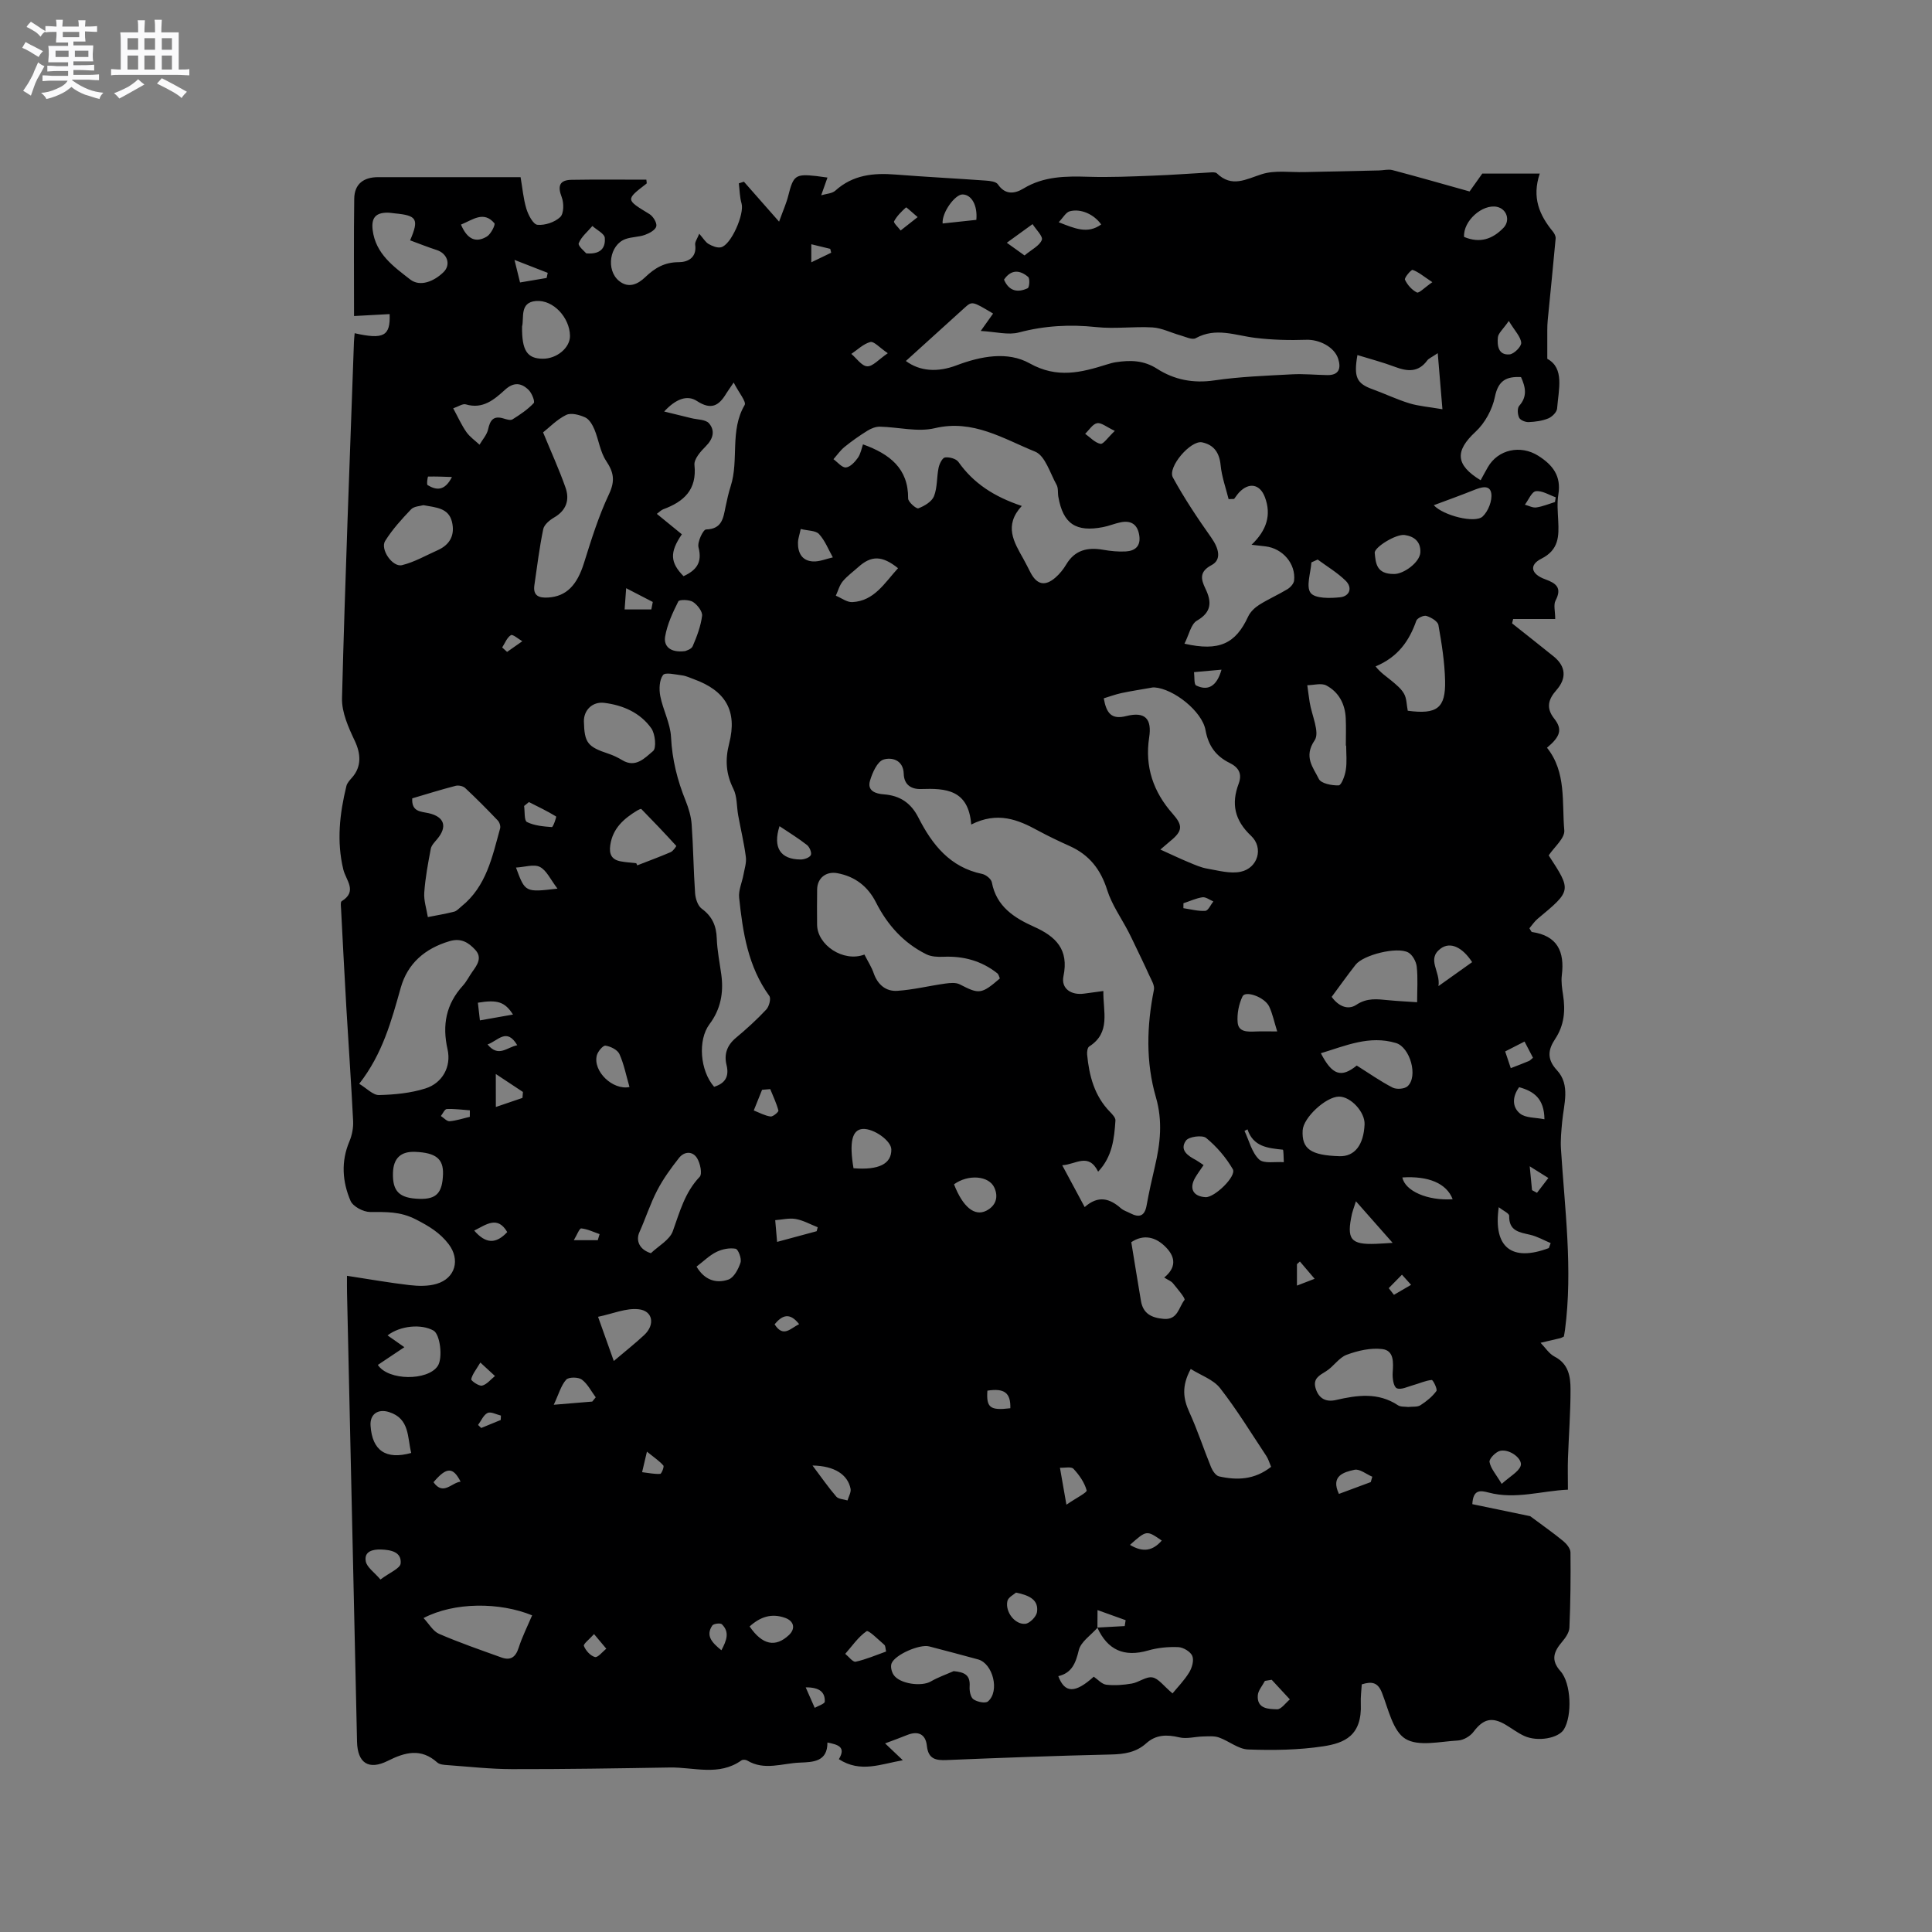 <svg enable-background="new 0 0 400 400" viewBox="0 0 400 400" xmlns="http://www.w3.org/2000/svg"><rect x="0" y="0" width="400" height="400" fill="#808080" stroke="none"/><path d="m6.8 9.5c.6.3 1.3.7 2.1 1.1-.4.4-.7.8-.9 1.2-.7-.4-1.3-.8-1.8-1.1s-1.1-.6-1.6-.8c.2-.4.5-.8.7-1.2.4.2.8.5 1.5.8zm.9 6.9c-.3.6-.5 1.1-.7 1.7s-.4 1.1-.6 1.7c-.6-.4-1.1-.7-1.6-1 .7-1 1.2-1.8 1.5-2.4.3-.5.6-1.1.8-1.7.3-.6.5-1.2.8-1.8.3.3.8.6 1.3.8-.7 1.3-1.2 2.2-1.5 2.7zm.1-11c.4.3 1 .7 1.7 1.1-.5.2-.8.6-1.1 1.1-.5-.6-1-1-1.4-1.2s-.9-.6-1.5-.8c.2-.4.5-.7.9-1.1.5.3.9.6 1.4.9zm10.5 13.1c1 .4 2 .6 3.1.7-.4.4-.7.8-.8 1.3-.9-.2-1.9-.6-3-.9-1-.4-2-.9-2.8-1.6-.5.4-1.1.9-1.9 1.3s-1.9.9-3.3 1.2c-.1-.3-.5-.8-1.1-1.3 1 0 2.1-.3 3.2-.8 1.2-.5 1.9-1 2.3-1.7h-3.2c-.4 0-1 0-2 .1v-1.2c1 0 1.7.1 2 .1h3.3v-1h-2.3c-.2 0-.9 0-2 .1v-1.2c1.2 0 1.9.1 2 .1h2.3v-.8h-4.1c0-.7.1-1.2.1-1.6 0-.5 0-1.1-.1-1.8h4.1v-.7h-2.5c0-.6.1-1.1.1-1.6v-.6h-.5c-.4 0-1 0-1.8.1v-1.3c1.2 0 1.9.1 2.1.1h.2c0-.3 0-.8-.1-1.4h1.4c0 .6-.1 1-.1 1.4h3.4c0-.4 0-.8-.1-1.3h1.5c0 .4-.1.9-.1 1.3.7 0 1.5 0 2.5-.1v1.2c-1 0-1.8-.1-2.5-.1v.6c0 .3 0 .8.1 1.5h-2.5v.8h4.1c0 .7-.1 1.3-.1 1.8s0 1 .1 1.5h-4.1v.8h1.4c.8 0 1.8 0 2.9-.1v1.2c-1 0-1.9-.1-2.8-.1h-1.5v1h3.2c.3 0 1 0 2.1-.1v1.2c-1.1 0-1.8-.1-2.1-.1h-3.4l-.1.1c1.4 1 2.4 1.5 3.4 1.9zm-4.1-6.7v-1.3h-2.7v1.3zm2.2-4.1v-1.1h-3.4v1.1zm1.9 4.1v-1.3h-2.8v1.3z" fill="#fafafb"/><path d="m37 6.7v2.3 5.4c1 0 1.8 0 2.2-.1v1.3c-.6 0-1.5-.1-2.5-.1h-11.9c-.7 0-1.3 0-1.8.1v-1.3c.5 0 1.1.1 2 .1v-5.2c0-1 0-1.8-.1-2.5h3.7c0-1.3 0-2.1-.1-2.5h1.5c0 .4-.1 1.3-.1 2.5h2.2c0-1.2 0-2.1-.1-2.6h1.5c0 .4-.1 1.3-.1 2.6zm-12.3 13.7c-.3-.4-.7-.8-1.1-1.1 1.1-.4 2.1-.9 2.9-1.3.8-.5 1.5-1 2.1-1.6.4.4.9.8 1.3 1.1-2.5 1.4-4.2 2.4-5.2 2.9zm3.9-10.1v-2.4h-2.2v2.4zm0 4.1v-2.9h-2.2v2.9zm3.5-4.1v-2.4h-2.2v2.4zm0 4.1v-2.9h-2.2v2.9zm.4 2.9 1-1.1c.6.3 1.4.7 2.5 1.3s2 1.1 2.7 1.5c-.4.4-.8.8-1.1 1.3-.8-.8-2.5-1.7-5.1-3zm3.1-7v-2.4h-2.1v2.4zm0 4.1v-2.9h-2.1v2.9z" fill="#fafafb"/><path d="m71.84 264.14c4.58.7 8.75 1.44 12.95 1.93 1.85.21 3.87.26 5.62-.27 3.88-1.15 4.91-5.02 2.48-8.21-1.79-2.35-4.02-3.7-6.74-5.1-3.36-1.73-6.23-1.54-9.54-1.56-1.4-.01-3.54-1.14-4.04-2.32-1.69-3.95-2-8.12-.23-12.29.55-1.3.84-2.84.77-4.24-.39-7.81-.94-15.61-1.4-23.41-.4-6.85-.74-13.71-1.1-20.56-.03-.52-.14-1.36.12-1.52 3.35-2.06.89-4.33.35-6.57-1.41-5.81-.76-11.57.64-17.29.16-.65.73-1.24 1.2-1.78 1.95-2.24 1.8-4.88.54-7.55-1.31-2.77-2.73-5.91-2.65-8.86.63-24.58 1.6-49.15 2.47-73.73.02-.6.1-1.2.15-1.82 5.99 1.35 7.42.59 7.24-3.96-2.36.13-4.73.26-7.37.4 0-8.3-.07-16.29.04-24.29.04-3.06 1.95-4.47 4.97-4.46 9.72.01 19.45 0 29.47 0 .39 2.24.57 4.46 1.2 6.54.39 1.28 1.41 3.24 2.29 3.32 1.56.15 3.59-.53 4.72-1.6.76-.72.78-2.9.31-4.11-.91-2.35-.44-3.56 2.03-3.6 5.17-.09 10.33-.03 15.49-.03.03.43.13.75.04.81-4.37 3.36-4.33 3.31.6 6.31.76.46 1.59 1.82 1.42 2.54-.17.75-1.43 1.44-2.36 1.77-1.27.46-2.73.4-4.01.86-3.31 1.18-4.1 6.4-1.36 8.66 2.04 1.67 3.99.62 5.43-.76 2.02-1.93 4.03-3.11 6.96-3.11 1.85 0 3.77-.93 3.39-3.62-.08-.57.43-1.23.84-2.27.85.97 1.28 1.74 1.93 2.12.75.43 1.78.86 2.56.69 2.1-.45 4.9-6.91 4.27-9.08-.39-1.33-.39-2.77-.56-4.16.35-.11.7-.23 1.05-.34 2.24 2.55 4.49 5.1 7.28 8.27.84-2.33 1.52-3.83 1.91-5.4 1.05-4.17 1.47-4.52 5.81-4.04.62.07 1.24.17 2.3.31-.43 1.21-.78 2.2-1.3 3.67 1.05-.32 2.26-.35 2.93-.96 3.63-3.28 7.9-3.7 12.49-3.33 6.22.49 12.45.8 18.67 1.25.86.06 2.1.2 2.49.77 1.54 2.27 3.52 1.95 5.3.87 4.24-2.57 8.8-2.57 13.5-2.43 4.41.13 8.84-.06 13.26-.23 3.92-.14 7.83-.45 11.74-.66.52-.03 1.24-.11 1.54.18 3.11 3.01 6.01 1.22 9.31.17 2.7-.86 5.84-.36 8.78-.43 5.15-.12 10.3-.22 15.45-.34.94-.02 1.95-.3 2.82-.07 5.19 1.37 10.35 2.85 15.96 4.42.79-1.11 1.92-2.71 2.63-3.7h11.9c-1.68 4.99-.04 8.63 2.7 11.98.32.39.63.98.59 1.44-.51 5.64-1.09 11.27-1.64 16.91-.07.71-.09 1.42-.09 2.13-.01 1.68 0 3.36 0 5.89 3.6 1.94 2.34 6.3 2.03 10.3-.06.75-1.05 1.72-1.83 2.04-1.25.51-2.68.7-4.04.76-.68.03-1.72-.38-1.98-.9-.34-.68-.42-1.97 0-2.46 1.72-1.94 1.34-3.83.38-5.96-3.03-.15-4.72.69-5.41 4.11-.53 2.6-2.06 5.41-4 7.21-4.26 3.94-4.23 6.83 1.05 10.04.5-.91.98-1.82 1.49-2.7 2.12-3.7 6.78-4.67 10.42-2.38 3.02 1.9 4.81 4.2 4.18 8.02-.29 1.75-.12 3.6-.03 5.4.16 3.23.17 6.06-3.5 7.91-2.6 1.31-2.12 3.2.82 4.26 2.27.82 3.51 1.77 2.13 4.4-.46.88-.07 2.21-.07 3.82-2.75 0-5.73 0-8.71 0-.07.3-.14.6-.22.9 2.87 2.28 5.75 4.54 8.6 6.84 2.54 2.05 2.74 4.53.58 6.98-1.65 1.87-2.23 3.66-.45 5.91 1.75 2.22 1.26 3.71-1.5 6.02 4.05 5.07 3.06 11.3 3.58 17.1.15 1.62-2.09 3.47-3.23 5.19 4.75 7.29 4.75 7.28-2.27 13.11-.69.57-1.19 1.36-1.72 1.98.3.45.39.75.52.77 5.28.77 6.79 4.05 6.19 8.94-.17 1.34.05 2.76.26 4.12.5 3.24.24 6.25-1.65 9.1-1.4 2.12-1.82 4.09.38 6.46 2.82 3.04 1.42 7.01 1.08 10.67-.17 1.87-.37 3.77-.25 5.63.79 12.47 2.47 24.91.84 37.43-.07.51-.17 1.01-.24 1.41-.36.17-.54.29-.73.33-1.36.33-2.72.64-4.09.96.96.98 1.75 2.27 2.91 2.87 2.87 1.48 3.29 4.11 3.29 6.74.01 4.76-.36 9.53-.53 14.29-.07 2-.01 4.01-.01 6.51-5.43.23-10.84 2.08-16.45.59-1.69-.45-3.18-.66-3.34 2.41 4.28.89 8.64 1.8 11.98 2.49 2.7 2.01 4.84 3.5 6.84 5.15.69.57 1.49 1.54 1.5 2.34.06 5.19 0 10.39-.22 15.58-.04 1-.8 2.1-1.5 2.92-1.69 2-2.45 3.75-.35 6.1 2.24 2.5 2.44 9.24.71 12.05-1.14 1.85-5.45 2.63-8.23 1.35-1.34-.62-2.53-1.53-3.8-2.29-2.9-1.73-4.69-1.21-6.69 1.45-.68.91-2.08 1.73-3.2 1.79-3.7.2-8.2 1.31-10.9-.35-2.6-1.6-3.52-6.15-4.85-9.53-.83-2.12-2.04-2.42-4.18-1.74-.07 1.25-.26 2.61-.2 3.95.29 6.7-3.4 8.21-7.81 8.88-5.1.77-10.35.84-15.52.65-2.04-.07-3.99-1.77-6.06-2.49-1.01-.35-2.2-.22-3.31-.2-1.64.04-3.36.55-4.89.18-2.56-.61-4.82-.58-6.83 1.23-2.1 1.89-4.56 2.26-7.32 2.32-11.33.26-22.66.68-33.99 1.15-2.31.1-3.82-.22-4.11-2.95-.26-2.43-1.82-3.16-4.12-2.22-1.31.54-2.65 1.01-4.53 1.72 1.41 1.34 2.35 2.24 3.67 3.49-4.59.79-8.76 2.67-13.24-.22 1.55-2.57-.23-3.02-2.37-3.45.02 3.97-2.92 4.05-5.71 4.16-3.63.13-7.33 1.72-10.89-.43-.31-.19-.94-.23-1.21-.03-4.66 3.32-9.84 1.39-14.8 1.47-10.91.18-21.81.36-32.72.34-4.44-.01-8.87-.51-13.31-.83-.73-.05-1.64-.11-2.13-.54-3.36-3.02-6.65-2.15-10.24-.35-3.99 2-6.28.44-6.38-3.96-.69-30.95-1.38-61.91-2.07-92.86-.03-1.05-.01-2.1-.01-3.6zm155.37 72.88c-1.35 1.53-3.44 2.89-3.86 4.64-.64 2.68-1.43 4.71-4.24 5.37 1.34 3.58 3.51 3.57 7.34.11.84.57 1.67 1.55 2.59 1.66 1.74.2 3.56.06 5.3-.24 1.46-.25 2.95-1.5 4.25-1.27 1.27.22 2.3 1.75 4.17 3.31.97-1.19 2.4-2.64 3.44-4.33.59-.96 1.04-2.51.65-3.43-.37-.89-1.86-1.77-2.89-1.82-2.08-.09-4.27.12-6.27.7-4.96 1.43-8.39-.11-10.5-4.75 1.89-.1 3.78-.21 5.67-.31.06-.41.13-.82.19-1.22-1.81-.65-3.62-1.3-5.82-2.09-.02 1.65-.02 2.66-.02 3.67zm-26.13-166.31c-.56-7.28-5.33-7.52-10.38-7.35-2.15.07-3.53-.98-3.59-3.14-.09-3-2.62-3.46-4.19-2.96-1.29.41-2.3 2.71-2.79 4.36-.65 2.15 1.2 2.72 2.85 2.84 3.35.25 5.63 1.78 7.17 4.82 2.84 5.58 6.54 10.29 13.2 11.66.78.16 1.87 1.04 2 1.74.94 5.01 4.64 7.36 8.75 9.2 4.5 2.02 7.23 4.69 6.08 10.22-.54 2.57 1.58 3.99 4.27 3.62 1.22-.17 2.45-.33 3.99-.54-.08 4.29 1.59 8.6-2.94 11.49-.36.23-.47 1.12-.42 1.68.42 4.39 1.5 8.54 4.72 11.84.49.51 1.18 1.22 1.14 1.79-.25 3.74-.63 7.48-3.58 10.6-2.02-4.04-4.64-1.46-7.44-1.33 1.63 3.04 3.06 5.69 4.65 8.66 2.84-2.51 5.2-1.77 7.49.24.54.48 1.3.7 1.95 1.04 1.84.96 2.98.63 3.38-1.61.49-2.71 1.09-5.4 1.72-8.07 1.12-4.77 1.64-9.39.21-14.33-2.12-7.29-1.91-14.8-.41-22.27.18-.91-.56-2.06-1-3.04-.97-2.16-2.02-4.29-3.04-6.43-.4-.84-.8-1.68-1.23-2.51-1.5-2.88-3.45-5.62-4.41-8.66-1.34-4.26-3.7-7.27-7.73-9.09-2.22-1-4.42-2.04-6.56-3.2-4.17-2.29-8.41-4.02-13.86-1.27zm-53.23 54.3c2.25-.7 3.17-2.08 2.57-4.52-.55-2.24.11-4.09 1.96-5.63 2.19-1.83 4.32-3.76 6.27-5.85.59-.63 1.02-2.27.63-2.81-4.42-6.09-5.5-13.19-6.25-20.35-.16-1.52.6-3.14.89-4.72.22-1.23.66-2.51.5-3.71-.37-2.88-1.06-5.72-1.58-8.58-.34-1.85-.2-3.91-1-5.51-1.55-3.12-1.74-6.03-.87-9.42 1.73-6.75-.76-10.92-7.34-13.3-.8-.29-1.59-.68-2.41-.78-1.36-.17-3.48-.7-3.95-.07-.77 1.03-.84 2.93-.57 4.34.56 2.88 2.09 5.65 2.23 8.52.23 4.64 1.31 8.94 3.03 13.18.62 1.55 1.12 3.23 1.24 4.88.34 4.74.38 9.5.71 14.24.08 1.12.55 2.6 1.36 3.2 2.19 1.6 3.04 3.55 3.13 6.19.09 2.53.61 5.04.95 7.55.49 3.72-.16 7.13-2.46 10.19-2.45 3.27-1.97 9.61.96 12.96zm39.7-150.27c2.92 2.16 6.58 2.38 10.49.9 5.02-1.9 10.58-2.96 15.14-.41 5.69 3.18 10.66 1.9 16.01.22.61-.19 1.22-.37 1.85-.46 2.98-.45 5.75-.42 8.52 1.36 3.54 2.27 7.46 3.05 11.83 2.41 5.31-.78 10.72-.97 16.1-1.26 2.42-.13 4.87.12 7.3.16 2.44.04 2.9-1.4 2.27-3.37-.8-2.49-3.96-4.03-6.59-3.94-3.52.12-7.09.03-10.59-.4-4.13-.5-8.15-2.24-12.32.07-.74.41-2.16-.31-3.24-.61-1.9-.53-3.77-1.5-5.69-1.62-3.87-.23-7.81.34-11.65-.07-5.45-.58-10.69-.3-16.02 1.11-2.22.59-4.8-.14-7.91-.31 1.28-1.8 1.92-2.69 2.56-3.6-4.33-2.59-4.34-2.6-5.94-1.16-4.01 3.63-8.02 7.27-12.12 10.98zm24 30.01c-3.76 4.07-1.62 7.49.32 10.94.52.92.98 1.88 1.47 2.82 1.33 2.56 3.02 2.95 5.2 1.05.86-.75 1.62-1.7 2.21-2.69 1.78-3 4.41-3.6 7.61-3.05 1.55.27 3.16.44 4.72.35 1.95-.11 3.14-1.12 2.79-3.34-.35-2.23-1.65-3.12-3.81-2.7-1.24.24-2.43.76-3.67 1-5.65 1.1-8.29-.69-9.27-6.26-.15-.83.02-1.81-.37-2.5-1.35-2.42-2.36-6.02-4.43-6.86-6.57-2.66-12.86-6.74-20.77-4.86-3.56.85-7.57-.23-11.38-.31-.85-.02-1.81.36-2.55.82-1.65 1.02-3.24 2.14-4.75 3.36-.88.71-1.55 1.69-2.31 2.55.86.62 1.76 1.77 2.57 1.71.89-.07 1.87-1.13 2.48-1.99.6-.86.79-2.02 1.06-2.79 5.55 2 9.4 4.99 9.35 11.2-.01.72 1.7 2.2 2.12 2.04 1.25-.47 2.78-1.38 3.23-2.5.72-1.81.55-3.96.96-5.92.17-.8.78-2.04 1.33-2.11.89-.12 2.3.26 2.77.93 3.11 4.4 7.34 7.18 13.12 9.11zm28.69 71.14c2.42 1.09 4.14 1.92 5.91 2.65 1.25.52 2.52 1.09 3.84 1.31 2.29.39 4.74 1.1 6.9.63 3.52-.75 4.78-4.93 2.14-7.42-3.42-3.22-4.15-6.63-2.58-10.8.78-2.09-.02-3.39-1.88-4.31-2.83-1.39-4.4-3.55-4.98-6.78-.7-3.91-6.61-8.58-10.58-8.85-.3-.02-.62.05-.92.11-1.98.35-3.97.65-5.93 1.07-1.25.27-2.47.73-3.64 1.08.56 3.14 1.62 4.44 4.67 3.67 3.9-.98 5.33.57 4.73 4.45-.93 6.03.87 11.27 4.86 15.77 2.14 2.42 2.11 3.56-.48 5.66-.4.33-.79.67-2.06 1.76zm4.99-42.62c7.2 1.64 10.59 0 13.19-5.63.45-.96 1.37-1.84 2.29-2.42 1.87-1.18 3.93-2.08 5.83-3.23.62-.37 1.32-1.15 1.39-1.8.37-3.48-2.36-6.64-5.91-7.07-.77-.09-1.53-.17-2.9-.33 3.16-3.02 4.13-6.2 2.77-9.84-1.03-2.76-3.32-3.16-5.36-.98-.38.41-.68.89-1.02 1.33-.38.01-.76.02-1.14.04-.58-2.33-1.42-4.64-1.65-7.01-.25-2.61-1.4-4.24-3.85-4.75-2.35-.48-7.2 5.15-6.04 7.27 2.36 4.32 5.11 8.44 7.96 12.47 1.64 2.33 2.11 4.59.05 5.68-2.51 1.33-2.25 2.84-1.28 4.85 1.3 2.68 1.38 4.85-1.75 6.65-1.24.72-1.64 2.93-2.58 4.77zm-170.86 91.12c1.56.93 2.85 2.36 4.1 2.33 3.22-.08 6.56-.4 9.62-1.37 3.51-1.11 5.38-4.51 4.57-8.1-1.14-5.04-.31-9.36 3.18-13.19.77-.85 1.29-1.94 1.97-2.89 1.02-1.42 2.08-2.92.57-4.54-1.39-1.5-2.92-2.48-5.31-1.77-5.09 1.51-8.68 4.6-10.1 9.64-1.93 6.85-3.75 13.68-8.6 19.89zm104.6-26.76c.7 1.39 1.47 2.56 1.91 3.84.83 2.39 2.53 3.83 4.91 3.67 3.32-.22 6.59-1.04 9.9-1.5 1-.14 2.21-.26 3.04.17 3.98 2.06 4.46 2.06 8.28-1.23-.16-.35-.24-.84-.53-1.07-3.27-2.59-7.01-3.6-11.16-3.42-1.17.05-2.51-.01-3.52-.51-4.71-2.33-8.07-6.07-10.43-10.73-1.68-3.33-4.35-5.4-8.03-6.07-2.32-.42-4.11 1.01-4.16 3.33-.05 2.43-.02 4.87-.01 7.3.01 4.25 5.45 7.88 9.8 6.22zm-66.53-108.11c1.67 4.07 3.33 7.69 4.64 11.42.9 2.54.18 4.74-2.37 6.21-.93.54-2.05 1.48-2.24 2.41-.79 3.82-1.27 7.71-1.83 11.58-.33 2.25.98 2.69 2.87 2.57 3.75-.24 5.96-2.54 7.4-7.15 1.51-4.82 3.02-9.69 5.17-14.24 1.3-2.75 1.01-4.51-.58-6.89-1.25-1.88-1.54-4.37-2.43-6.52-.4-.95-1.06-2.1-1.91-2.49-1.18-.54-2.93-1.01-3.94-.51-1.95.96-3.52 2.62-4.78 3.61zm-27.09 75.77c-.17 2.83 1.81 2.71 3.4 3.07 3.27.75 3.93 2.79 1.75 5.38-.51.61-1.17 1.27-1.31 1.99-.57 3-1.14 6.02-1.35 9.06-.12 1.67.47 3.39.74 5.08 1.82-.36 3.66-.66 5.45-1.12.56-.14 1.03-.71 1.52-1.1 5.15-4.14 6.36-10.24 7.99-16.12.14-.48-.12-1.29-.49-1.67-2.19-2.29-4.42-4.55-6.74-6.71-.44-.41-1.39-.61-1.99-.45-3.03.78-6.02 1.72-8.97 2.59zm52.16-80.09c2.16.53 3.88.94 5.6 1.37 1.26.32 2.98.26 3.68 1.07 1.3 1.51.88 3.22-.67 4.76-1.06 1.05-2.47 2.66-2.34 3.87.54 5.14-2.19 7.59-6.46 9.17-.43.16-.78.55-1.33.95 1.86 1.52 3.54 2.88 5.18 4.23-2.56 3.75-2.43 5.84.35 8.67 2.57-1.18 3.94-2.76 3.1-5.96-.29-1.09.96-3.7 1.56-3.71 3.31-.09 3.56-2.34 4.03-4.65.3-1.45.62-2.9 1.07-4.31 1.75-5.44-.23-11.51 2.89-16.8.4-.68-1.19-2.54-2.27-4.66-.95 1.41-1.27 1.83-1.55 2.29-1.51 2.51-3.1 3.46-6.05 1.54-2.08-1.37-4.47-.35-6.79 2.17zm125.66 218.49c-.38-.89-.58-1.63-.98-2.23-3.14-4.73-6.1-9.6-9.59-14.07-1.39-1.77-3.95-2.63-6.07-3.96-1.95 3.59-1.55 6.18-.28 8.97 1.69 3.7 2.95 7.6 4.49 11.37.31.75.98 1.75 1.65 1.9 3.71.83 7.33.73 10.78-1.98zm28.38-12.39c.89-.11 1.89.05 2.53-.36 1.24-.79 2.45-1.77 3.31-2.94.27-.36-.69-2.31-.97-2.29-1.3.12-2.55.72-3.83 1.07-1.15.32-2.58 1.04-3.42.63-.66-.32-.91-2.11-.83-3.22.14-2.12.31-4.58-2.16-4.88-2.39-.29-5.05.32-7.36 1.18-1.62.6-2.72 2.45-4.27 3.41-1.43.89-2.78 1.53-2.15 3.58.66 2.13 2.18 2.84 4.18 2.38 4.42-1.02 8.74-1.64 12.85 1.08.56.38 1.44.26 2.12.36zm-.09-144.15c6.06.81 7.86-.54 7.73-6.21-.09-3.86-.7-7.72-1.38-11.53-.14-.78-1.52-1.59-2.48-1.89-.57-.18-1.91.45-2.1 1-1.46 4.15-3.76 7.5-8.43 9.45 1.03 1.32 2.23 2.08 3.31 2.98.95.8 2 1.63 2.58 2.68.55.96.52 2.24.77 3.52zm-181.29 187.29c-6.7-2.75-16.11-2.78-22.48.56 1.13 1.2 1.96 2.73 3.21 3.27 4.23 1.83 8.6 3.34 12.94 4.9 1.85.66 2.9-.05 3.53-1.98.74-2.31 1.84-4.49 2.8-6.75zm165.54-128.05c1.31 1.84 3.3 2.85 5.11 1.64 2.23-1.48 4.33-1.17 6.62-.95 2.06.2 4.14.29 5.96.42 0-2.6.18-5.01-.08-7.37-.12-1.06-.88-2.45-1.76-2.93-2.32-1.25-9.28.49-10.89 2.53-1.69 2.15-3.27 4.38-4.96 6.66zm3-52.01c-.02 0-.04 0-.07 0 0-1.9.07-3.8-.02-5.7-.14-2.94-1.44-5.39-4.01-6.76-1.03-.55-2.62-.07-3.95-.05.16 1.17.31 2.34.49 3.5.42 2.7 2.15 6.27 1.03 7.91-2.34 3.42-.28 5.63.87 7.99.46.95 2.71 1.39 4.12 1.33.55-.02 1.29-2 1.46-3.16.27-1.66.08-3.38.08-5.06zm-157.82-5.01c.11 4.43.75 5.24 5.12 6.69.99.33 1.95.8 2.85 1.34 2.79 1.68 4.71-.55 6.35-1.9.73-.6.46-3.55-.37-4.72-2.29-3.22-5.85-4.78-9.73-5.26-2.47-.31-4.27 1.54-4.22 3.85zm76.55 196.62c2.26.22 3.48.79 3.31 3.2-.06.89.19 2.21.79 2.63.77.55 2.48.9 3.01.44 2.48-2.12 1.02-7.86-2.06-8.7-3.37-.92-6.74-1.81-10.12-2.69-1.97-.51-7.11 1.72-7.79 3.54-.24.65.01 1.71.42 2.33 1.22 1.89 5.79 2.52 7.73 1.38 1.48-.86 3.13-1.43 4.71-2.13zm-112.53-296.23c1.89-4.41 1.4-5.15-3.14-5.58-.52-.05-1.05-.15-1.57-.15-2.38.01-3.35 1.03-3.05 3.56.6 4.98 4.39 7.63 7.76 10.26 2.07 1.62 4.97.39 6.9-1.49 1.62-1.57.79-3.89-1.38-4.59-1.86-.6-3.67-1.33-5.52-2.01zm212.76 23.36c-1.35.91-1.89 1.11-2.17 1.5-1.85 2.52-4.11 2.31-6.7 1.33-2.52-.95-5.14-1.63-7.76-2.44-.8 4.59-.15 5.89 3.11 7.07 2.56.93 5.04 2.12 7.64 2.92 1.94.59 4.02.74 6.85 1.23-.34-4.1-.63-7.52-.97-11.61zm-162.91 186.34c1.57-1.5 3.88-2.73 4.54-4.56 1.44-4 2.48-8.02 5.56-11.25.58-.61.11-2.82-.54-3.87-.93-1.5-2.65-1.42-3.74-.04-1.66 2.11-3.27 4.32-4.5 6.69-1.45 2.78-2.41 5.82-3.7 8.69-.78 1.75.01 3.61 2.38 4.34zm147.76-26.67c.11-2.54-2.85-5.76-5.29-5.75-2.72.02-7.39 4.35-7.53 6.99-.21 3.85 1.68 5.17 7.63 5.35 3.12.09 5-2.3 5.19-6.59zm-194.86-128.2c-.65.2-1.93.21-2.55.86-1.95 2.04-3.88 4.17-5.37 6.55-1.07 1.71 1.52 5.48 3.48 5.01 2.57-.62 4.95-2.01 7.4-3.1 2.58-1.15 3.61-3.19 2.95-5.89-.7-2.84-3.23-2.94-5.91-3.43zm193.24 116.02c2.58 1.62 4.91 3.27 7.42 4.56.81.42 2.48.3 3.11-.28 2.22-2.03.51-8.06-2.4-8.94-5.51-1.66-10.42.56-15.56 2.11 2.35 4.56 4.23 5.14 7.43 2.55zm-46.68 36.57c.71 4.35 1.34 8.25 2 12.15.44 2.65 2.19 3.51 4.71 3.73 2.94.26 3.12-2.45 4.31-3.92.25-.31-1.48-2.32-2.4-3.46-.36-.44-.99-.66-1.8-1.18 2.46-2.01 2.37-4.12.47-6.14-2.25-2.4-4.83-2.83-7.29-1.18zm-102.49-78.46c.07.15.14.29.21.44 2.31-.9 4.65-1.76 6.93-2.74.5-.22 1.19-1.23 1.14-1.29-2.36-2.59-4.78-5.13-7.23-7.63-.09-.09-.58.15-.84.3-2.77 1.68-5.08 3.68-5.59 7.17-.29 1.93.32 3.06 2.25 3.38 1.03.19 2.08.25 3.13.37zm-48.01 100.2c-2.05 1.37-3.77 2.52-5.49 3.67 2.13 3.29 10.34 3.33 12.4.22 1.09-1.65.5-6.55-.88-7.33-2.54-1.43-6.91-1.01-9.51 1 1.06.74 2.08 1.46 3.48 2.44zm10.11-194.38c1 1.83 1.72 3.47 2.73 4.91.71 1.01 1.8 1.76 2.72 2.62.62-1.06 1.53-2.05 1.78-3.19.41-1.9 1.11-2.87 3.19-2.24.59.18 1.43.45 1.85.19 1.57-.98 3.15-2.04 4.4-3.37.3-.32-.38-2.06-1.04-2.71-1.48-1.47-3.06-1.72-4.88-.07-2.24 2.03-4.6 4.1-8.14 3.04-.65-.19-1.52.45-2.61.82zm14.26-16.94c-.07 4.98 1.06 6.64 4.26 6.67 2.95.03 5.7-2.29 5.66-4.76-.06-3.72-3.43-7.49-7.05-7.19-3.43.28-2.42 3.5-2.87 5.28zm-21.2 180.61c3.46.09 4.7-1.22 4.83-5.11.1-3.17-1.47-4.44-5.74-4.62-2.99-.13-4.53 1.31-4.62 4.33-.12 3.88 1.32 5.29 5.53 5.4zm162.3-6.99c-.69 1.02-1.26 1.78-1.73 2.59-1.32 2.26-.43 3.91 2.14 4.05 1.86.1 6.47-4.35 5.64-5.79-1.41-2.43-3.35-4.69-5.52-6.47-.79-.65-3.6-.28-4.18.55-1.39 1.96.41 3.16 2.09 4.04.45.25.86.57 1.56 1.03zm-122.11 40.56c2.43-2.06 4.44-3.65 6.31-5.39 2.25-2.11 1.81-4.99-1.15-5.32-2.62-.3-5.41.94-8.42 1.56 1.2 3.38 2.07 5.83 3.26 9.15zm58.85-164.14c-3.28-2.64-5.53-2.66-8.2-.26-1.09.98-2.32 1.86-3.25 2.98-.68.82-.97 1.97-1.43 2.97 1.14.47 2.31 1.39 3.42 1.33 4.55-.24 6.65-3.95 9.46-7.02zm-44.08 17.16c.1-.06 1.27-.34 1.56-1 .87-2.01 1.67-4.14 1.95-6.3.11-.9-.98-2.29-1.89-2.88-.77-.49-2.83-.52-3.03-.11-1.16 2.31-2.3 4.75-2.73 7.27-.33 1.92.95 3.43 4.14 3.02zm-56.71 166.02c-.82-3.22-.28-7.11-4.6-8.47-2.32-.73-3.99.47-3.82 2.84.35 5.15 3.17 7.08 8.42 5.63zm203.47-181.98c2 .04 5.38-2.43 5.46-4.5.09-2.23-1.31-3.29-3.23-3.57-1.79-.27-6.33 2.54-6.22 3.7.21 2.11.32 4.39 3.99 4.37zm-111.9 123.03c5.23.43 7.89-.9 7.83-3.91-.04-1.79-3.65-4.36-5.92-4.22-2.21.14-2.82 2.74-1.91 8.13zm120.14-137.27c1.97 2.15 8.54 3.8 10.11 2.34 1.16-1.08 2.03-3.3 1.79-4.81-.3-1.88-2.2-1.23-3.64-.65-2.62 1.05-5.26 2-8.26 3.12zm-32.42 108.95c-.63-2.01-.96-3.67-1.66-5.16-.93-1.95-4.91-3.37-5.52-2.1-.77 1.61-1.16 3.6-1.01 5.38.16 2.05 2.08 1.95 3.71 1.89 1.25-.06 2.51-.01 4.48-.01zm-66.91 31.65c1.81 4.68 4.25 6.7 6.68 5.47 1.96-1 2.58-2.81 1.66-4.8-1.13-2.47-5.41-2.8-8.34-.67zm75.29-129.35c-.43.2-.87.39-1.3.59-.14 2.17-1.15 5.01-.16 6.31.92 1.2 4.04 1.13 6.11.91 1.94-.2 2.65-1.96 1.12-3.45-1.71-1.67-3.83-2.93-5.77-4.36zm30.31-66.8c3.3 1.39 5.91.44 8.15-1.87 1.47-1.52.71-3.9-1.32-4.35-3.01-.65-7.05 2.91-6.83 6.22zm-158.91 213.19c1.66 2.81 4.08 3.55 6.6 2.68 1.14-.4 2.08-2.19 2.51-3.53.26-.81-.48-2.75-1.02-2.85-1.26-.23-2.79.08-3.97.66-1.45.71-2.66 1.93-4.12 3.04zm176.46-3.84c.13-.34.25-.68.38-1.03-1.41-.59-2.77-1.38-4.24-1.72-2.24-.52-4.43-.77-4.35-3.93.01-.51-1.25-1.06-2.16-1.78-1.2 8.39 2.74 11.34 10.37 8.46zm-32.34-1.08c-2.48-2.81-4.84-5.48-7.6-8.61-.49 1.54-.68 2.02-.8 2.51-1.2 5.39-.32 6.51 4.99 6.3 1.13-.04 2.25-.13 3.41-.2zm-158-32.26c-.71-2.46-1.15-4.77-2.09-6.84-.4-.87-1.83-1.58-2.88-1.73-.52-.07-1.59 1.21-1.8 2.03-.82 3.27 3.27 7.24 6.77 6.54zm174.46-25.86c-2.02-3.1-4.52-4.29-6.52-2.81-2.98 2.22.01 4.71-.45 7.77 2.78-1.98 4.88-3.47 6.97-4.96zm-139.01-89.68c-.28 1.33-.55 2.04-.57 2.76-.05 2.16.81 3.85 3.14 3.96 1.34.06 2.72-.54 4.08-.84-.92-1.64-1.62-3.48-2.86-4.83-.69-.75-2.29-.67-3.79-1.05zm-10.58 227.22c2.64 3.86 5.37 4.39 8.15 1.77 1.4-1.33 1.03-2.89-.78-3.54-2.79-1.01-5.14-.25-7.37 1.77zm28.26 5.19c-.15-.6-.11-1.16-.37-1.39-1.22-1.05-3.27-3.1-3.67-2.82-1.73 1.19-2.99 3.06-4.42 4.69.72.58 1.58 1.75 2.15 1.63 2.15-.47 4.19-1.36 6.31-2.11zm-60.84-51.75c.24-.29.48-.59.72-.88-.94-1.26-1.68-2.79-2.89-3.68-.74-.54-2.73-.54-3.23.03-1.07 1.2-1.52 2.95-2.57 5.19 3.46-.29 5.71-.47 7.97-.66zm72.54-243.91c2.35-.25 4.69-.5 6.98-.75.28-3.03-1.01-5.25-2.87-5.26-1.54-.01-4.3 3.74-4.11 6.01zm15.19 283.46c-.42.39-1.6.96-1.78 1.75-.5 2.23 1.57 4.92 3.72 4.71.91-.09 2.27-1.48 2.41-2.42.36-2.47-1.46-3.46-4.35-4.04zm-131.58-2.71c1.87-1.42 4.08-2.28 4.18-3.33.22-2.41-2.07-2.81-4.06-2.88-1.7-.06-3.55.37-3.16 2.45.23 1.24 1.75 2.24 3.04 3.76zm133.35-274.13c1.49-1.25 3.11-2.01 3.58-3.22.28-.73-1.22-2.16-1.92-3.27-1.78 1.29-3.55 2.58-5.33 3.86 1.04.75 2.08 1.49 3.67 2.63zm8.67 258.64c2.05-1.41 4.31-2.52 4.19-2.96-.45-1.64-1.54-3.2-2.73-4.47-.47-.5-1.84-.17-2.8-.22.38 2.2.77 4.41 1.34 7.65zm79.97-63.24c-1.26-3.3-5.02-4.86-10.42-4.51.57 2.8 5.19 4.85 10.42 4.51zm-139.37-77.24c-1.42 4.44.18 6.88 4.37 6.9.74 0 1.83-.37 2.11-.91.24-.45-.25-1.67-.78-2.08-1.79-1.41-3.75-2.6-5.7-3.91zm-45.97 12.93c-1.46-1.9-2.25-3.78-3.64-4.49-1.23-.63-3.12.03-4.95.13 1.9 5.15 1.9 5.15 8.59 4.36zm52.8 119.44c1.93 2.56 3.32 4.59 4.93 6.44.46.53 1.53.54 2.32.79.23-.81.77-1.68.63-2.42-.58-2.91-3.3-4.74-7.88-4.81zm.86-48.51c.07-.27.15-.55.22-.82-1.51-.59-2.98-1.43-4.55-1.71-1.36-.24-2.83.14-4.25.24.12 1.41.24 2.82.39 4.5 3.17-.85 5.68-1.53 8.19-2.21zm145.44-29.82c-1.43 1.96-1.48 4.11.19 5.46 1.16.94 3.19.8 5.05 1.18-.05-4.31-2.21-5.8-5.24-6.64zm-51.23 122.69c-.47.08-.94.15-1.4.23-.52 1-1.41 1.98-1.48 3.01-.19 2.81 2.25 2.82 4 2.87.86.02 1.76-1.32 2.64-2.05-1.25-1.36-2.5-2.71-3.76-4.06zm47.62-40.56c1.86-1.66 3.39-2.44 3.9-3.65.6-1.42-2.14-3.61-4.19-3.2-.91.18-2.34 1.65-2.23 2.31.24 1.36 1.35 2.57 2.52 4.54zm-201.4-141.16c-.33.27-.67.54-1 .81.17 1.15-.01 3.02.59 3.32 1.53.76 3.4.92 5.16 1.05.25.02 1-2.12.87-2.2-1.81-1.11-3.73-2.02-5.62-2.98zm11.87-113.6c3.45.28 3.96-1.62 3.84-3.2-.07-.89-1.67-1.65-2.57-2.47-.99 1.17-2.29 2.22-2.83 3.57-.22.54 1.27 1.75 1.56 2.1zm62.43 20.67c-1.74-1.18-2.87-2.51-3.61-2.32-1.43.37-2.64 1.59-3.94 2.46 1.09.92 2.15 2.52 3.28 2.57 1.15.06 2.36-1.41 4.27-2.71zm73.85 161.01c.95 2 1.5 4.45 3.01 5.9.99.95 3.37.43 5.13.58-.06-.9-.04-2.57-.2-2.59-3.09-.32-6.13-.6-7.32-4.21-.09.04-.17.09-.62.32zm-162.22-187.64c1.28 3.02 3.06 3.87 5.38 2.46.82-.5 1.79-2.45 1.54-2.74-2.24-2.63-4.47-.71-6.92.28zm188.36 260.35c.11-.37.21-.74.32-1.11-1.24-.52-2.61-1.67-3.68-1.44-2.24.49-4.99 1.26-3.23 5 2.18-.81 4.38-1.63 6.59-2.45zm-55.81-260.38c-1.47-2.08-4.19-3.34-6.5-2.73-.81.21-1.38 1.32-2.3 2.27 3.34 1.3 5.98 2.5 8.8.46zm84.39 19.98c-1.2 1.74-2.17 2.52-2.26 3.39-.17 1.69.08 3.75 2.43 3.53.92-.08 2.47-1.64 2.4-2.41-.11-1.26-1.31-2.43-2.57-4.51zm-209.72 162.74c2.16-.74 3.83-1.31 5.51-1.88.03-.41.07-.82.1-1.23-1.7-1.12-3.39-2.25-5.62-3.72.01 2.54.01 4.16.01 6.83zm56.81-3.7c-.56.05-1.13.1-1.69.14-.57 1.43-1.15 2.85-1.72 4.28 1.15.45 2.28 1.08 3.47 1.25.5.07 1.71-.96 1.63-1.24-.4-1.52-1.1-2.96-1.69-4.43zm-53.26-15.44c-1.69-2.64-3.23-3.12-7.27-2.45.13 1.17.27 2.34.42 3.66 2.44-.44 4.48-.8 6.85-1.21zm146.69-71.4c-1.9.17-3.79.34-5.69.51.13.96-.04 2.53.44 2.76 2.35 1.14 4.23.32 5.25-3.27zm-154.72 116.13c2.42 2.78 4.5 2.8 6.84.31-2-3.43-4.3-1.59-6.84-.31zm132.63-165.57c-1.73-.81-2.81-1.76-3.67-1.59-.93.18-1.65 1.42-2.47 2.19 1.04.74 2.01 1.84 3.16 2.08.59.13 1.5-1.28 2.98-2.68zm84.83 126.43c-1.52.77-2.7 1.38-4.01 2.05.43 1.28.78 2.32 1.16 3.46 1.39-.54 2.57-.98 3.73-1.47.28-.11.49-.38.87-.68-.52-.99-1.03-1.98-1.75-3.36zm-106.46 75.92c.09-3.18-1.22-4.19-4.75-3.64-.25 3.52.56 4.15 4.75 3.64zm87.37-233.14c-1.87-1.24-2.89-2.13-4.08-2.54-.29-.1-1.76 1.64-1.59 2.02.49 1.07 1.43 2.13 2.47 2.65.43.22 1.56-.99 3.2-2.13zm-183.38-.87c.08-.35.15-.71.23-1.06-2.07-.81-4.14-1.61-6.88-2.68.51 2.06.81 3.29 1.15 4.67 2.06-.35 3.78-.64 5.5-.93zm16.47 64.23c-.16 2.11-.24 3.26-.32 4.4h5.53c.1-.52.2-1.03.3-1.55-1.54-.79-3.07-1.58-5.51-2.85zm192.3-17.84c.05-.33.1-.65.16-.98-1.38-.48-2.82-1.42-4.12-1.26-.86.11-1.52 1.81-2.27 2.79.79.21 1.62.68 2.37.57 1.31-.19 2.58-.73 3.86-1.12zm-114.07-46.04c1.04 2.43 2.87 2.73 4.91 1.77.35-.17.48-2 .09-2.33-1.76-1.51-3.57-1.56-5 .56zm-84.88 280.42c-.95 1.07-2.26 2.05-2.1 2.46.38.96 1.35 2.04 2.29 2.29.59.16 1.56-1.1 2.35-1.72-.75-.9-1.51-1.8-2.54-3.03zm-23.54-56.22c-.87 1.47-1.65 2.4-1.89 3.45-.07.3 1.6 1.48 2.24 1.33 1-.24 1.8-1.29 2.68-1.99-.85-.79-1.71-1.58-3.03-2.79zm90.54-237.15c-1.26-1.06-2.33-2.09-2.41-2.01-.94.85-1.89 1.78-2.47 2.88-.16.31.87 1.25 1.36 1.9.99-.79 2-1.58 3.52-2.77zm43.96 274.9c2.73 1.64 4.72 1.22 6.58-.89-3.14-2.17-3.14-2.17-6.58.89zm-84.59 21.82c1.09-2.06 1.74-3.76.1-5.38-.31-.31-1.73-.13-1.99.26-1.38 2.06-.16 3.47 1.89 5.12zm-15.42-41.12c-.44 1.88-.67 2.84-1 4.25 1.44.17 2.61.43 3.75.35.28-.02.86-1.5.65-1.73-.81-.94-1.88-1.64-3.4-2.87zm-38.58 6.21c-1.58-3.1-2.92-3.05-5.61.12 2.03 2.84 3.72.09 5.61-.12zm149.66-119.75c0 .34 0 .68-.01 1.02 1.51.22 3.04.65 4.54.55.6-.04 1.11-1.26 1.66-1.95-.75-.31-1.56-.95-2.25-.86-1.34.2-2.63.81-3.94 1.24zm-147.75 44.22c0-.45.01-.9.01-1.35-1.59-.11-3.19-.34-4.78-.27-.43.02-.82.94-1.22 1.45.6.38 1.23 1.12 1.8 1.08 1.42-.12 2.8-.59 4.19-.91zm219.92 15.18c.34.18.68.37 1.03.55.78-1.02 1.57-2.05 2.35-3.07-1.06-.67-2.13-1.33-3.86-2.42.22 2.36.35 3.65.48 4.94zm-29.67 20.29c.36.46.72.92 1.08 1.38 1.18-.69 2.36-1.38 3.55-2.07-.63-.7-1.26-1.4-1.89-2.1-.91.92-1.83 1.86-2.74 2.79zm-193.95-167.94c-1.65-.06-3.3-.13-4.95-.09-.06 0-.34 1.62-.08 1.77 1.72 1.03 3.49 1.35 5.03-1.68zm7.37 117.48c2.29 2.76 3.96.6 6.15.16-2.21-3.74-3.99-.89-6.15-.16zm65.87 133.11c.74 1.67 1.3 2.95 1.87 4.24.73-.42 2.06-.83 2.08-1.28.08-1.9-1-2.99-3.95-2.96zm-1.36-75.2c-1.95-2.49-3.48-1.88-5.08.03 1.81 2.84 3.27.85 5.08-.03zm-41.69-17.38c.13-.42.25-.84.38-1.26-1.26-.43-2.51-1.06-3.8-1.18-.37-.04-.89 1.36-1.54 2.44zm145.37 4.41c-.2.18-.4.37-.61.55v4.44c1.3-.5 2.24-.86 3.66-1.41-1.19-1.39-2.12-2.48-3.05-3.58zm-170.15 33.84c.22.21.43.42.65.63 1.35-.55 2.69-1.11 4.04-1.66.01-.3.03-.61.04-.91-.94-.22-2.09-.87-2.77-.54-.84.41-1.32 1.62-1.96 2.48zm4.99-160.97c.34.31.68.61 1.02.92 1.05-.74 2.1-1.47 3.15-2.21-.81-.46-1.97-1.49-2.36-1.26-.82.5-1.23 1.66-1.81 2.55zm64-79.74c1.73-.83 2.92-1.41 4.12-1.99-.07-.27-.13-.53-.2-.8-1.23-.3-2.47-.6-3.92-.95z" fill="#000001"/></svg>